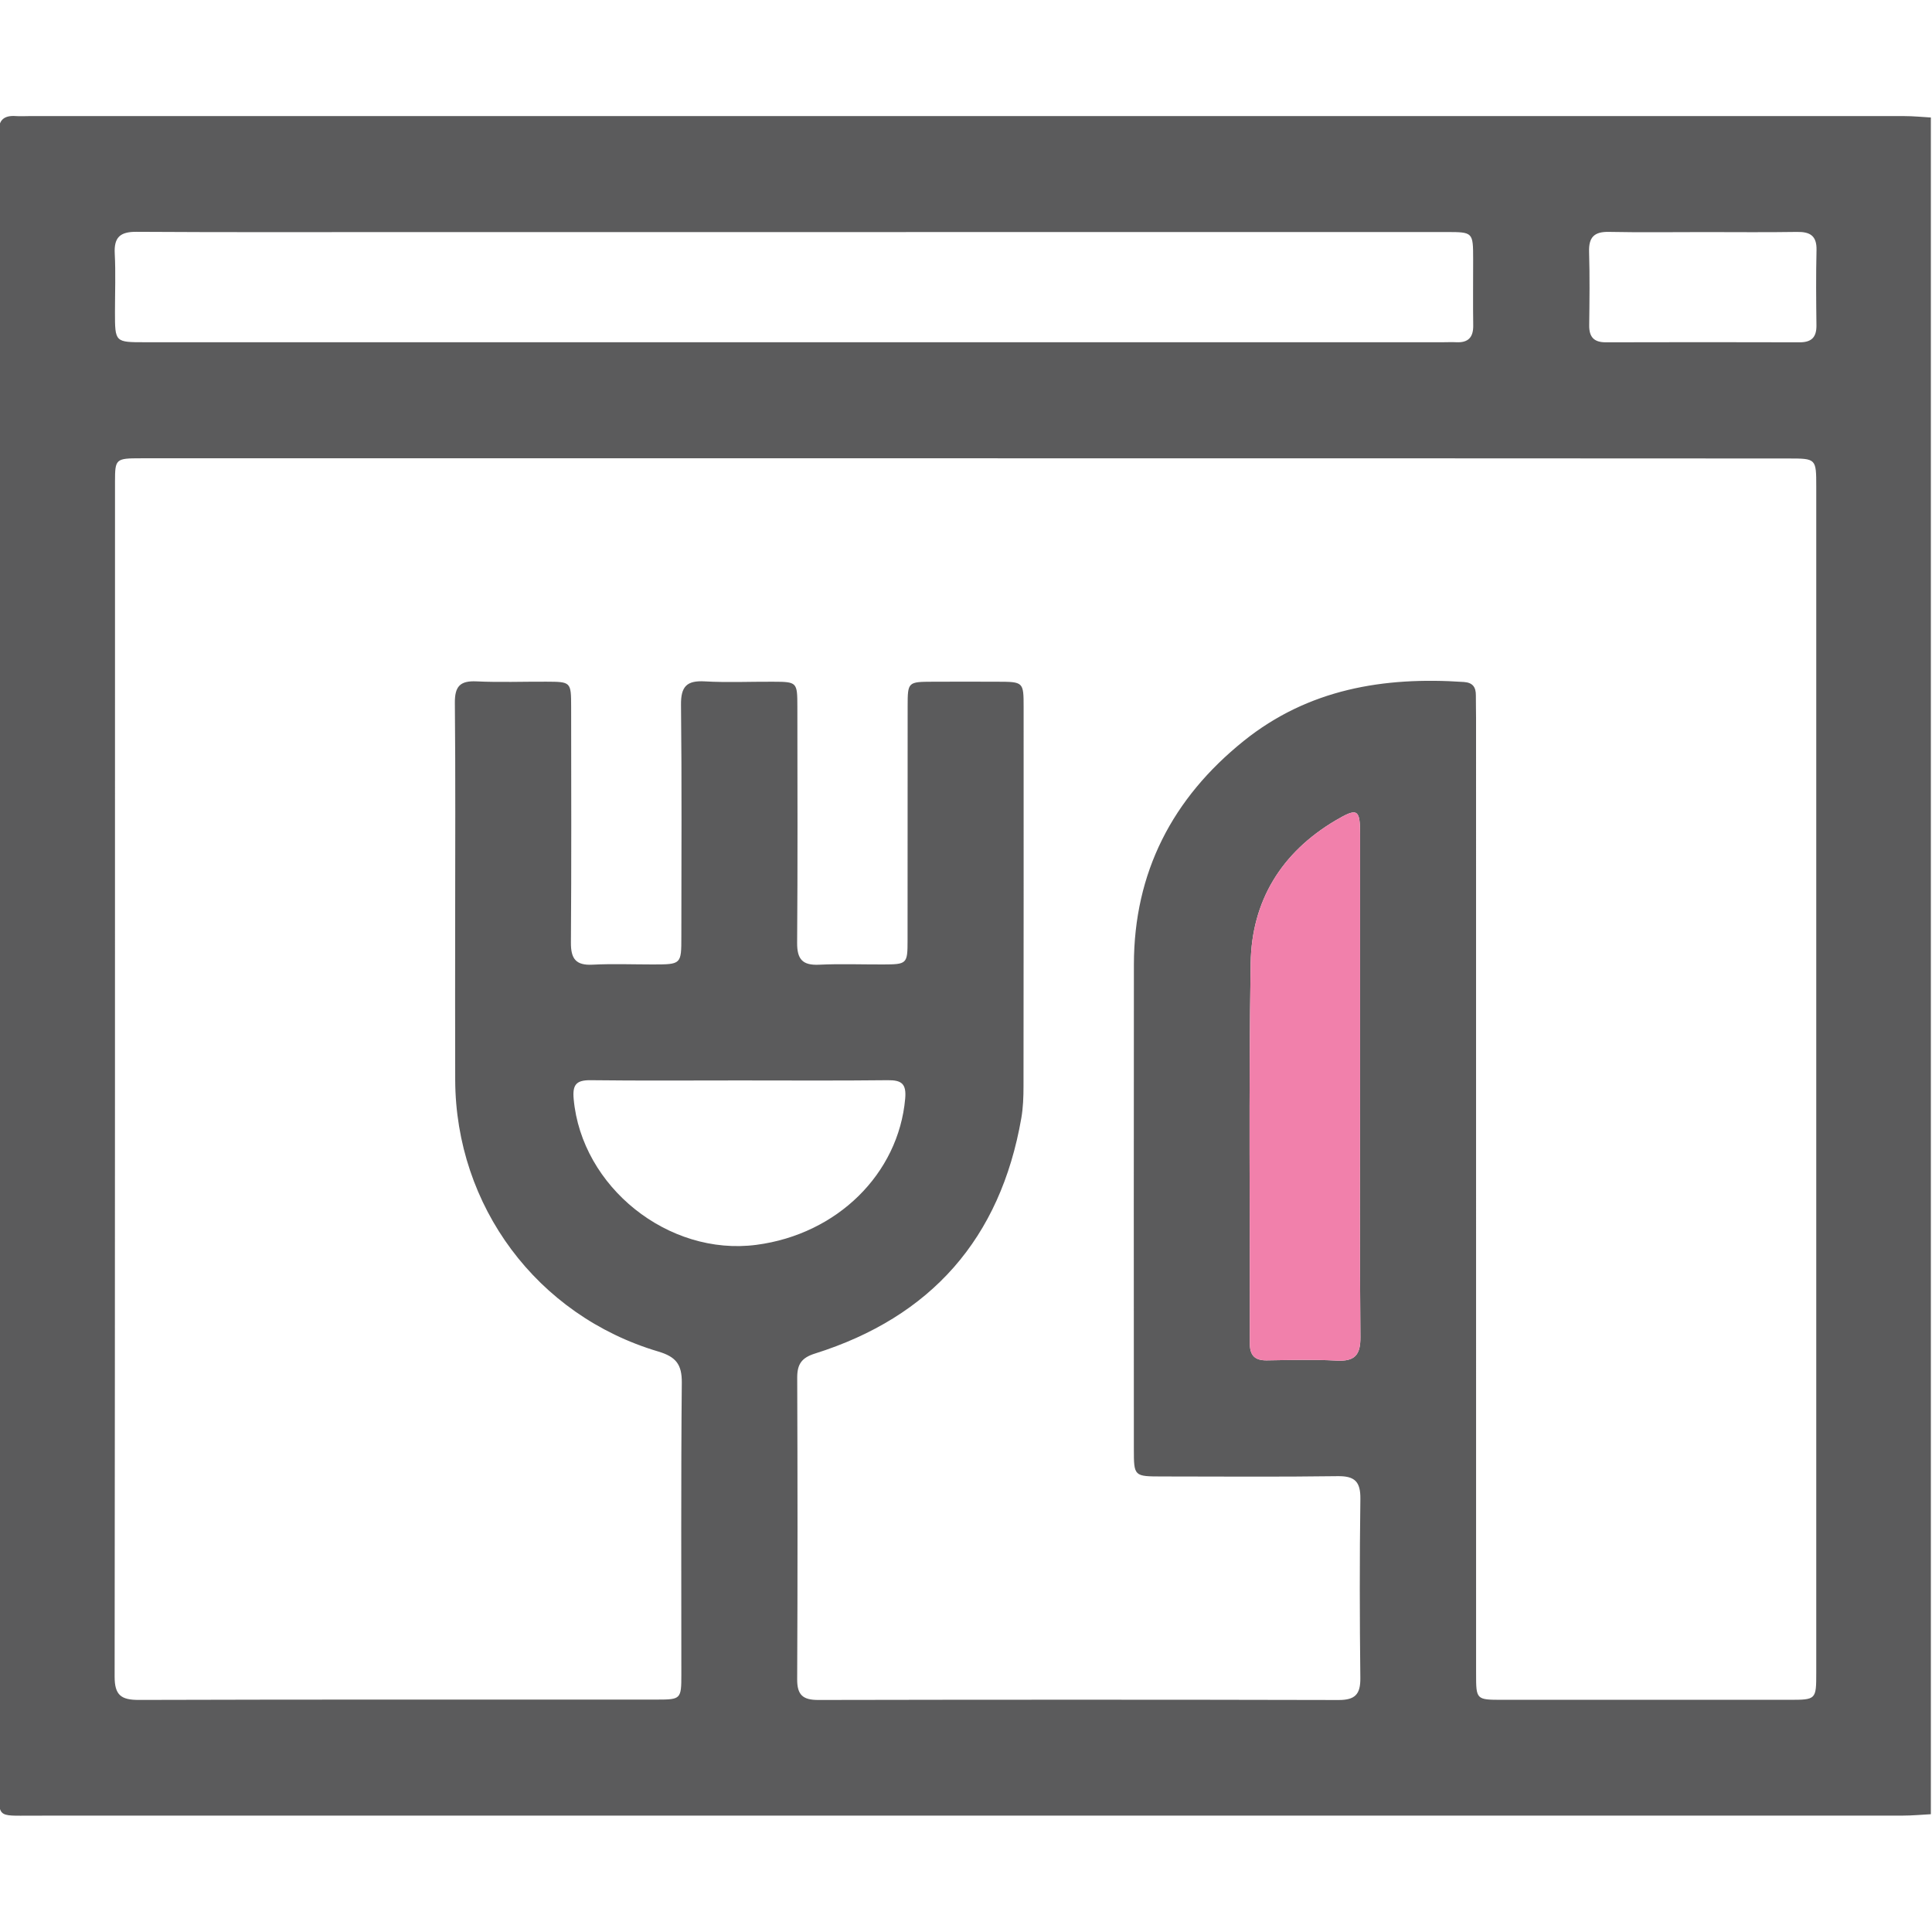 <svg width="512" height="512" viewBox="0 0 512 512" fill="none" xmlns="http://www.w3.org/2000/svg">
<g clip-path="url(#clip0_271_1904)">
<g clip-path="url(#clip1_271_1904)">
<path d="M511.702 31.137C511.702 181.023 511.702 330.908 511.702 480.784C509.219 480.914 506.726 481.154 504.243 481.154C339.039 481.174 173.836 481.174 8.632 481.164C-1.069 481.164 -0.278 481.965 -0.278 472.294C-0.288 328.075 -0.288 183.856 -0.278 39.637C-0.278 38.136 -0.178 36.634 -0.268 35.142C-0.489 31.928 0.963 30.537 4.147 30.757C5.468 30.847 6.81 30.757 8.141 30.757C173.675 30.757 339.209 30.757 504.743 30.767C507.066 30.767 509.389 31.007 511.702 31.137ZM256.092 121.453C183.157 121.453 110.221 121.453 37.286 121.453C30.688 121.453 30.478 121.613 30.478 127.58C30.468 233.154 30.498 338.727 30.378 444.301C30.367 449.247 32.11 450.508 36.795 450.498C82.589 450.358 128.382 450.418 174.176 450.408C180.413 450.408 180.564 450.238 180.564 443.861C180.574 418.05 180.443 392.24 180.684 366.43C180.734 361.504 179.062 359.532 174.396 358.15C142.289 348.609 120.753 319.615 120.633 286.196C120.583 272.21 120.623 258.223 120.623 244.237C120.623 224.924 120.733 205.602 120.543 186.289C120.503 181.914 121.905 180.362 126.28 180.572C132.427 180.863 138.594 180.622 144.762 180.652C151.319 180.682 151.349 180.692 151.359 187.35C151.379 208.165 151.449 228.979 151.299 249.793C151.269 254.068 152.591 255.88 157.026 255.65C162.342 255.38 167.678 255.59 173.005 255.59C180.554 255.58 180.564 255.58 180.564 248.202C180.574 227.718 180.704 207.234 180.473 186.76C180.423 181.894 182.025 180.302 186.771 180.572C192.748 180.913 198.755 180.632 204.752 180.662C211.27 180.692 211.3 180.712 211.31 187.4C211.33 208.215 211.41 229.029 211.249 249.843C211.219 254.168 212.641 255.86 217.026 255.66C222.673 255.39 228.35 255.61 234.006 255.59C240.374 255.57 240.514 255.45 240.514 249.163C240.534 228.518 240.514 207.864 240.534 187.22C240.544 180.702 240.574 180.692 247.272 180.662C252.928 180.642 258.595 180.642 264.262 180.662C271.23 180.682 271.27 180.692 271.27 187.45C271.28 220.92 271.28 254.389 271.24 287.858C271.24 290.681 271.14 293.535 270.659 296.308C265.113 328.205 246.771 349.01 215.955 358.711C212.421 359.822 211.26 361.544 211.27 365.098C211.37 391.74 211.39 418.381 211.259 445.032C211.239 449.207 212.801 450.518 216.856 450.508C262.82 450.418 308.774 450.408 354.738 450.518C359.113 450.528 360.554 449.017 360.504 444.702C360.324 428.883 360.294 413.065 360.514 397.246C360.574 392.641 359.033 391.129 354.447 391.199C338.959 391.419 323.471 391.289 307.993 391.279C300.514 391.269 300.484 391.259 300.484 383.99C300.474 341.19 300.444 298.4 300.494 255.6C300.524 231.152 310.706 211.549 329.578 196.371C346.688 182.615 366.692 179.281 387.937 180.733C390.279 180.893 391.13 182.084 391.12 184.257C391.11 186.259 391.17 188.251 391.17 190.254C391.17 274.683 391.17 359.101 391.18 443.53C391.18 450.448 391.2 450.468 398.179 450.468C423.488 450.478 448.798 450.478 474.108 450.468C481.306 450.468 481.326 450.448 481.326 443.24C481.326 338.497 481.326 233.755 481.326 129.012C481.326 121.513 481.316 121.503 473.887 121.503C401.302 121.453 328.697 121.453 256.092 121.453ZM210.959 61.503C176.839 61.503 142.719 61.503 108.599 61.503C84.461 61.503 60.333 61.583 36.194 61.433C31.849 61.403 30.177 62.864 30.408 67.22C30.678 72.366 30.468 77.532 30.468 82.698C30.468 90.697 30.478 90.697 38.397 90.697C153.071 90.697 267.756 90.697 382.43 90.697C383.591 90.697 384.763 90.637 385.924 90.697C389.088 90.857 390.469 89.406 390.419 86.222C390.329 80.395 390.409 74.568 390.399 68.741C390.389 61.503 390.389 61.493 383.211 61.493C325.804 61.503 268.376 61.503 210.959 61.503ZM360.434 287.417C360.434 265.292 360.434 243.156 360.434 221.03C360.434 214.392 359.754 213.981 353.867 217.465C339.55 225.955 331.701 238.78 331.44 255.2C330.91 288.799 331.27 322.418 331.22 356.028C331.21 359.201 332.542 360.553 335.715 360.513C341.873 360.423 348.04 360.243 354.177 360.573C358.973 360.833 360.574 359.161 360.524 354.306C360.314 332.01 360.434 309.714 360.434 287.417ZM195.902 286.326C182.766 286.326 169.641 286.426 156.505 286.266C152.711 286.226 151.68 287.457 152.03 291.252C154.133 314.529 177.089 332.951 200.447 329.897C221.902 327.084 238.111 311.035 239.883 291.162C240.233 287.247 238.972 286.226 235.298 286.266C222.162 286.416 209.027 286.326 195.902 286.326ZM451.771 61.503C443.301 61.503 434.821 61.623 426.362 61.453C422.467 61.373 421.005 62.885 421.125 66.739C421.316 73.217 421.236 79.694 421.155 86.172C421.115 89.285 422.367 90.727 425.581 90.717C442.691 90.667 459.801 90.667 476.911 90.717C480.095 90.727 481.416 89.356 481.376 86.212C481.296 79.564 481.236 72.916 481.396 66.278C481.486 62.474 479.684 61.403 476.21 61.463C468.05 61.593 459.911 61.503 451.771 61.503Z" fill="#5B5B5C"/>
<path d="M360.434 287.417V221.03C360.434 214.392 359.754 213.981 353.867 217.465C339.55 225.955 331.701 238.78 331.44 255.2C330.91 288.799 331.27 322.418 331.22 356.028C331.21 359.201 332.542 360.553 335.715 360.513C341.873 360.423 348.04 360.243 354.177 360.573C358.973 360.833 360.574 359.161 360.524 354.306C360.314 332.01 360.434 309.714 360.434 287.417Z" fill="#F180AB"/>
</g>
</g>
<defs>
<clipPath id="clip0_271_1904">
<rect width="512" height="512" fill="white"/>
</clipPath>
<clipPath id="clip1_271_1904">
<rect width="512" height="450.447" fill="white" transform="translate(-0.3 30.734)"/>
</clipPath>
</defs>
</svg>
